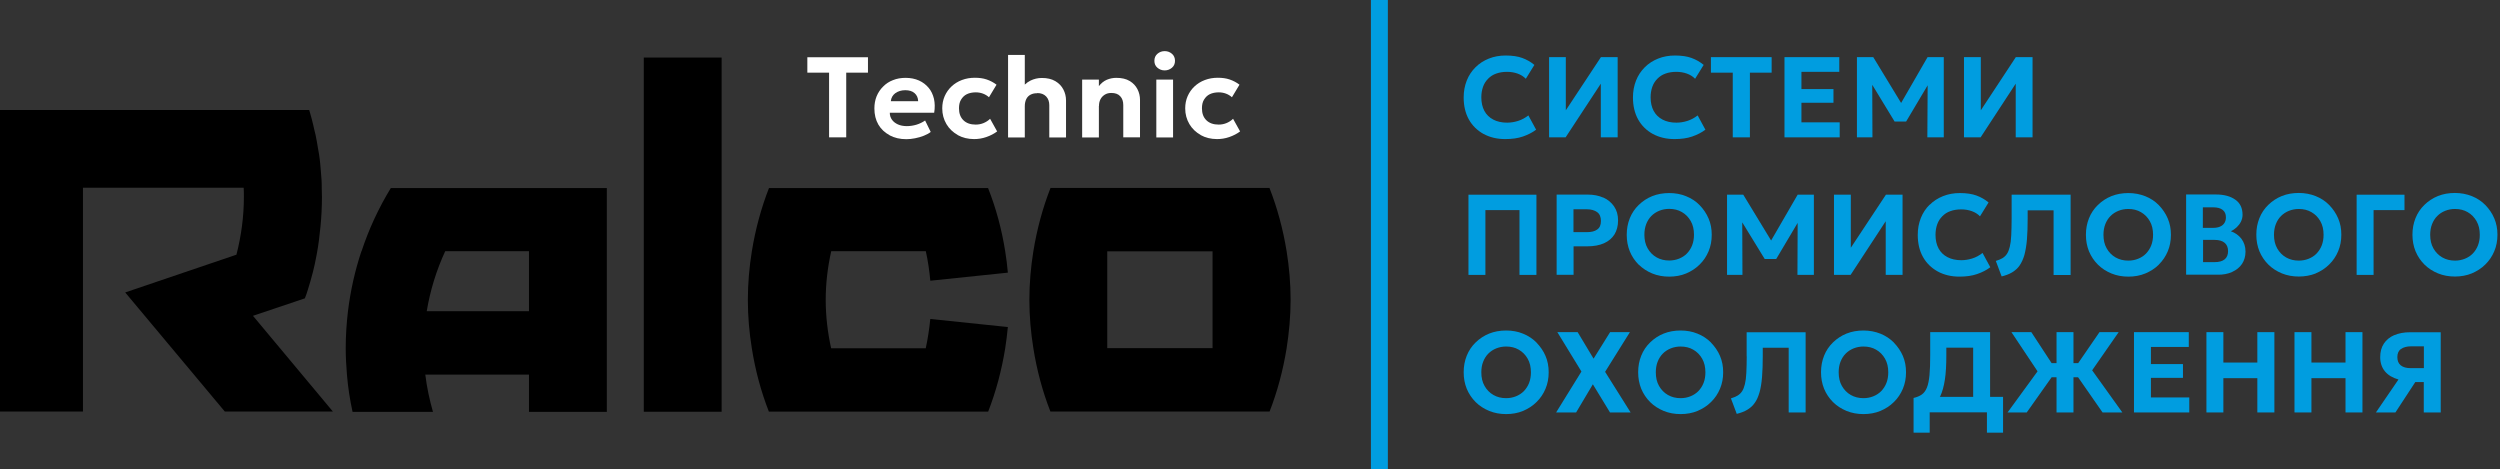 <svg width="245" height="46" xmlns="http://www.w3.org/2000/svg">

 <rect width="100%" height="100%" fill="#333333" stroke="none"/>

 <g>
  <title>Layer 1</title>
  <g>
   <!-- Generator: Adobe Illustrator 29.5.1, SVG Export Plug-In . SVG Version: 2.1.0 Build 141)  -->

   <polygon fill="#000000" fill-rule="evenodd" points="63.09,40.35 63.09,40.35 64.53,40.35 70.72,40.35 70.72,5.64 63.09,5.64 63.09,40.35 " class="st1"/>
   <path fill="#000000" fill-rule="evenodd" d="m124.4,18.42l-21.45,0c-0.77,1.97 -1.33,4.05 -1.68,6.2c-0.25,1.56 -0.39,3.14 -0.39,4.77s0.14,3.19 0.39,4.74c0.34,2.15 0.9,4.23 1.67,6.2l21.48,0c0.77,-1.97 1.32,-4.05 1.67,-6.2c0.24,-1.55 0.39,-3.13 0.39,-4.74s-0.14,-3.21 -0.39,-4.77c-0.35,-2.15 -0.91,-4.23 -1.68,-6.2l-0.01,0zm-5.57,10.97l0,4.73l-10.32,0l0,-9.49l10.32,0l0,4.77l0,0l0,-0.01z" class="st1"/>
   <path fill="#000000" fill-rule="evenodd" d="m35.42,24.62c-0.63,1.89 -1.07,3.85 -1.32,5.88c-0.14,1.19 -0.22,2.4 -0.22,3.63c0,0.87 0.05,1.72 0.12,2.58c0.1,1.24 0.29,2.45 0.55,3.65l7.88,0c-0.34,-1.19 -0.6,-2.41 -0.75,-3.65l10.16,0l0,3.65l7.63,0l0,-21.93l-21.17,0c-1.18,1.93 -2.15,4.01 -2.87,6.2l-0.01,-0.01zm8.21,0l8.21,0l0,5.88l-10.02,0c0.34,-2.05 0.95,-4.02 1.81,-5.88z" class="st1"/>
   <path fill="#000000" fill-rule="evenodd" d="m29.88,29.25l0,0l0,-0.02c0.11,-0.29 0.22,-0.58 0.3,-0.87c0.17,-0.53 0.32,-1.07 0.46,-1.61c0,-0.02 0,-0.03 0.02,-0.05c0,0 0,-0.02 0,-0.02c0.14,-0.53 0.25,-1.07 0.35,-1.61c0,-0.05 0.02,-0.1 0.03,-0.15c0.17,-0.9 0.28,-1.81 0.37,-2.74c0.09,-0.94 0.14,-1.88 0.14,-2.84l0,0l0,-0.06c0,-0.29 -0.02,-0.58 -0.02,-0.87c0,-0.26 0,-0.52 -0.02,-0.78c-0.02,-0.3 -0.05,-0.6 -0.07,-0.9c-0.02,-0.23 -0.04,-0.46 -0.06,-0.69c-0.03,-0.3 -0.06,-0.59 -0.11,-0.89c-0.02,-0.1 -0.03,-0.19 -0.05,-0.29s-0.03,-0.19 -0.05,-0.28c-0.07,-0.45 -0.15,-0.9 -0.24,-1.34c-0.02,-0.12 -0.06,-0.24 -0.09,-0.36c-0.05,-0.22 -0.1,-0.44 -0.15,-0.66c-0.09,-0.37 -0.18,-0.74 -0.29,-1.1c-0.03,-0.11 -0.06,-0.22 -0.1,-0.34l-30.3,0l0,29.55l8.13,0s0,-21.93 0,-21.93l15.75,0c0.02,0.3 0.02,0.61 0.02,0.91c0,1.93 -0.26,3.82 -0.73,5.65l-10.9,3.7l0,0l9.76,11.67l10.59,0l-7.83,-9.38l5.11,-1.72l0,0l-0.02,0.02z" class="st1"/>
   <path fill="#000000" fill-rule="evenodd" d="m90.72,34.13l-9.27,0c-0.34,-1.55 -0.53,-3.13 -0.53,-4.74s0.19,-3.21 0.54,-4.77l9.27,0c0.21,0.95 0.35,1.91 0.44,2.89l7.6,-0.79c-0.06,-0.71 -0.15,-1.4 -0.26,-2.09c-0.34,-2.15 -0.9,-4.23 -1.68,-6.2l-21.47,0c-0.77,1.97 -1.33,4.05 -1.68,6.2c-0.25,1.56 -0.39,3.14 -0.39,4.77s0.14,3.19 0.39,4.74c0.34,2.15 0.9,4.23 1.67,6.2l21.49,0c0.77,-1.97 1.32,-4.05 1.67,-6.2c0.11,-0.69 0.19,-1.39 0.26,-2.09l-7.6,-0.79c-0.1,0.97 -0.24,1.93 -0.45,2.89l0,0l0,-0.02z" class="st1"/>
   <path fill="#009de0" fill-rule="evenodd" d="m145.38,13.12c0.62,0.34 1.33,0.51 2.14,0.51c0.65,0 1.23,-0.08 1.72,-0.25s0.93,-0.39 1.3,-0.67l-0.76,-1.4c-0.32,0.25 -0.66,0.43 -1.01,0.54c-0.35,0.11 -0.71,0.17 -1.07,0.17c-0.53,0 -0.98,-0.1 -1.36,-0.3c-0.38,-0.2 -0.67,-0.48 -0.87,-0.85s-0.3,-0.82 -0.3,-1.34c0,-0.38 0.06,-0.72 0.17,-1.03s0.28,-0.57 0.5,-0.79c0.22,-0.22 0.47,-0.39 0.79,-0.5c0.3,-0.11 0.66,-0.17 1.05,-0.17s0.73,0.06 1.04,0.17s0.59,0.28 0.81,0.51l0.84,-1.36c-0.35,-0.29 -0.75,-0.52 -1.19,-0.68s-0.98,-0.24 -1.62,-0.24c-0.6,0 -1.15,0.1 -1.65,0.3s-0.94,0.48 -1.31,0.85s-0.66,0.8 -0.86,1.31s-0.3,1.05 -0.3,1.65c0,0.83 0.17,1.55 0.51,2.16s0.83,1.08 1.44,1.42l0,0l-0.01,-0.01z" class="st0"/>
   <polygon fill="#009de0" fill-rule="evenodd" points="156.88,8.2 156.88,13.46 158.53,13.46 158.53,5.6 156.89,5.6 153.45,10.81 153.45,5.6 151.81,5.6 151.81,13.46 153.43,13.46 156.88,8.2 " class="st0"/>
   <path fill="#009de0" fill-rule="evenodd" d="m161.97,13.12c0.62,0.34 1.33,0.51 2.14,0.51c0.65,0 1.23,-0.08 1.72,-0.25s0.93,-0.39 1.3,-0.67l-0.76,-1.4c-0.32,0.25 -0.66,0.43 -1.01,0.54c-0.35,0.11 -0.71,0.17 -1.07,0.17c-0.53,0 -0.98,-0.1 -1.36,-0.3c-0.38,-0.2 -0.67,-0.48 -0.87,-0.85s-0.3,-0.82 -0.3,-1.34c0,-0.38 0.06,-0.72 0.17,-1.03s0.28,-0.57 0.5,-0.79c0.22,-0.22 0.47,-0.39 0.79,-0.5c0.3,-0.11 0.66,-0.17 1.05,-0.17s0.73,0.06 1.04,0.17s0.59,0.28 0.81,0.51l0.84,-1.36c-0.35,-0.29 -0.75,-0.52 -1.19,-0.68s-0.98,-0.24 -1.62,-0.24c-0.6,0 -1.15,0.1 -1.65,0.3s-0.94,0.48 -1.31,0.85s-0.66,0.8 -0.86,1.31s-0.3,1.05 -0.3,1.65c0,0.83 0.17,1.55 0.51,2.16s0.83,1.08 1.44,1.42l0,0l-0.01,-0.01z" class="st0"/>
   <polygon fill="#009de0" fill-rule="evenodd" points="169.81,13.46 171.49,13.46 171.49,7.12 173.62,7.12 173.62,5.6 167.67,5.6 167.67,7.12 169.81,7.12 169.81,13.46 " class="st0"/>
   <polygon fill="#009de0" fill-rule="evenodd" points="180.29,11.99 176.54,11.99 176.54,10.07 179.68,10.07 179.68,8.73 176.54,8.73 176.54,7.04 180.25,7.04 180.25,5.6 174.88,5.6 174.88,13.46 180.29,13.46 180.29,11.99 " class="st0"/>
   <polygon fill="#009de0" fill-rule="evenodd" points="188.88,13.46 190.49,13.46 190.49,5.6 188.9,5.6 186.31,10.09 183.58,5.6 181.98,5.6 181.98,13.46 183.5,13.46 183.48,8.31 185.67,11.91 186.8,11.91 188.91,8.36 188.88,13.46 " class="st0"/>
   <polygon fill="#009de0" fill-rule="evenodd" points="197.54,8.2 197.54,13.46 199.19,13.46 199.19,5.6 197.55,5.6 194.12,10.81 194.12,5.6 192.47,5.6 192.47,13.46 194.1,13.46 197.54,8.2 " class="st0"/>
   <polygon fill="#009de0" fill-rule="evenodd" points="150.57,26.94 150.57,19.08 143.91,19.08 143.91,26.94 145.57,26.94 145.57,20.59 148.91,20.59 148.91,26.94 150.57,26.94 " class="st0"/>
   <path fill="#009de0" fill-rule="evenodd" d="m157.13,19.37c-0.45,-0.2 -0.95,-0.3 -1.53,-0.3l-3.05,0l0,7.86l1.66,0l0,-2.79l1.35,0c0.63,0 1.18,-0.1 1.63,-0.3s0.79,-0.49 1.03,-0.87c0.23,-0.38 0.35,-0.83 0.35,-1.37s-0.13,-0.99 -0.39,-1.37s-0.61,-0.67 -1.05,-0.87l0,0.01zm-0.6,3.12c-0.24,0.18 -0.58,0.26 -1.01,0.26l-1.32,0l0,-2.24l1.33,0c0.41,0 0.74,0.1 0.99,0.28s0.37,0.47 0.37,0.86s-0.11,0.66 -0.35,0.83l0,0l-0.01,0.01z" class="st0"/>
   <path fill="#009de0" fill-rule="evenodd" d="m160.59,25.93c0.38,0.37 0.82,0.66 1.33,0.87s1.07,0.31 1.66,0.31s1.16,-0.1 1.66,-0.31s0.95,-0.5 1.32,-0.87c0.38,-0.37 0.67,-0.8 0.88,-1.3c0.21,-0.5 0.31,-1.03 0.31,-1.62s-0.1,-1.11 -0.31,-1.6s-0.51,-0.93 -0.88,-1.31s-0.82,-0.67 -1.32,-0.87c-0.51,-0.21 -1.06,-0.31 -1.66,-0.31s-1.16,0.1 -1.66,0.3s-0.95,0.5 -1.33,0.87s-0.67,0.8 -0.87,1.3s-0.3,1.03 -0.3,1.62s0.1,1.12 0.3,1.62s0.5,0.93 0.87,1.31l0,-0.01zm0.74,-3.97c0.12,-0.31 0.29,-0.58 0.51,-0.8c0.22,-0.22 0.48,-0.39 0.78,-0.51s0.62,-0.18 0.96,-0.18c0.47,0 0.88,0.1 1.24,0.31c0.37,0.21 0.66,0.51 0.87,0.88c0.22,0.38 0.32,0.83 0.32,1.34c0,0.39 -0.06,0.73 -0.18,1.04s-0.3,0.58 -0.51,0.8s-0.48,0.39 -0.78,0.51c-0.3,0.12 -0.62,0.18 -0.96,0.18c-0.46,0 -0.87,-0.1 -1.24,-0.31s-0.66,-0.51 -0.87,-0.88c-0.22,-0.38 -0.32,-0.83 -0.32,-1.34c0,-0.38 0.06,-0.73 0.18,-1.04z" class="st0"/>
   <polygon fill="#009de0" fill-rule="evenodd" points="173.57,23.57 170.84,19.08 169.25,19.08 169.25,26.94 170.76,26.94 170.74,21.79 172.94,25.38 174.07,25.38 176.17,21.84 176.15,26.94 177.76,26.94 177.76,19.08 176.17,19.08 173.57,23.57 " class="st0"/>
   <polygon fill="#009de0" fill-rule="evenodd" points="179.73,19.08 179.73,26.94 181.36,26.94 184.8,21.68 184.8,26.94 186.45,26.94 186.45,19.08 184.82,19.08 181.38,24.28 181.38,19.08 179.73,19.08 " class="st0"/>
   <path fill="#009de0" fill-rule="evenodd" d="m189.1,20.06c-0.37,0.37 -0.66,0.8 -0.86,1.31s-0.3,1.05 -0.3,1.65c0,0.83 0.17,1.55 0.51,2.16c0.34,0.61 0.83,1.08 1.44,1.42c0.62,0.34 1.33,0.51 2.14,0.51c0.65,0 1.23,-0.08 1.72,-0.25c0.5,-0.17 0.93,-0.39 1.3,-0.67l-0.76,-1.4c-0.32,0.25 -0.66,0.43 -1.01,0.54s-0.71,0.17 -1.07,0.17c-0.53,0 -0.98,-0.1 -1.36,-0.3c-0.38,-0.2 -0.67,-0.48 -0.87,-0.85c-0.2,-0.37 -0.3,-0.82 -0.3,-1.34c0,-0.38 0.06,-0.72 0.17,-1.03s0.28,-0.57 0.5,-0.79s0.47,-0.39 0.79,-0.5c0.3,-0.11 0.66,-0.17 1.05,-0.17s0.73,0.06 1.04,0.17s0.59,0.28 0.81,0.51l0.84,-1.36c-0.35,-0.29 -0.75,-0.52 -1.19,-0.68s-0.98,-0.24 -1.62,-0.24c-0.6,0 -1.15,0.1 -1.65,0.3s-0.94,0.48 -1.31,0.85l0,0l-0.01,-0.01z" class="st0"/>
   <path fill="#009de0" fill-rule="evenodd" d="m202.92,26.94l0,-7.86l-5.78,0l0,2.36c0,0.65 -0.02,1.2 -0.04,1.64c-0.02,0.45 -0.07,0.81 -0.14,1.1s-0.16,0.52 -0.28,0.7c-0.12,0.18 -0.26,0.31 -0.44,0.42s-0.39,0.19 -0.65,0.27l0.57,1.52c0.4,-0.1 0.75,-0.23 1.03,-0.4s0.54,-0.39 0.73,-0.67s0.35,-0.62 0.47,-1.03c0.11,-0.42 0.2,-0.92 0.25,-1.52c0.05,-0.59 0.07,-1.29 0.07,-2.1l0,-0.76l2.54,0l0,6.34l1.67,0l0,-0.01z" class="st0"/>
   <path fill="#009de0" fill-rule="evenodd" d="m211.56,25.93c0.38,-0.37 0.67,-0.8 0.88,-1.3c0.21,-0.5 0.31,-1.03 0.31,-1.62s-0.1,-1.11 -0.31,-1.6s-0.51,-0.93 -0.88,-1.31s-0.82,-0.67 -1.32,-0.87s-1.06,-0.31 -1.66,-0.31s-1.16,0.1 -1.66,0.3s-0.95,0.5 -1.33,0.87s-0.67,0.8 -0.87,1.3s-0.3,1.03 -0.3,1.62s0.1,1.12 0.3,1.62c0.21,0.5 0.5,0.93 0.87,1.3s0.82,0.66 1.33,0.87s1.07,0.31 1.66,0.31s1.16,-0.1 1.66,-0.31s0.95,-0.49 1.32,-0.86l0,-0.01zm-2.99,-0.39c-0.46,0 -0.87,-0.1 -1.24,-0.31s-0.66,-0.51 -0.87,-0.88c-0.22,-0.38 -0.32,-0.83 -0.32,-1.34c0,-0.39 0.06,-0.73 0.18,-1.04c0.12,-0.31 0.29,-0.58 0.51,-0.8c0.22,-0.22 0.48,-0.39 0.78,-0.51s0.62,-0.18 0.96,-0.18c0.47,0 0.88,0.1 1.24,0.31c0.37,0.21 0.66,0.51 0.87,0.88c0.22,0.38 0.32,0.83 0.32,1.34c0,0.39 -0.06,0.73 -0.18,1.04c-0.12,0.31 -0.3,0.58 -0.51,0.8s-0.48,0.39 -0.78,0.51c-0.29,0.12 -0.61,0.18 -0.96,0.18z" class="st0"/>
   <path fill="#009de0" fill-rule="evenodd" d="m218.75,26.65c0.42,-0.19 0.75,-0.46 0.97,-0.79c0.22,-0.34 0.34,-0.74 0.34,-1.2c0,-0.49 -0.14,-0.91 -0.4,-1.26c-0.26,-0.34 -0.62,-0.59 -1.04,-0.74c0.21,-0.09 0.39,-0.22 0.57,-0.38c0.17,-0.16 0.31,-0.34 0.42,-0.55c0.1,-0.21 0.16,-0.43 0.16,-0.67c0,-0.66 -0.23,-1.16 -0.71,-1.49c-0.47,-0.34 -1.11,-0.51 -1.89,-0.51l-2.93,0l0,7.86l3.02,0c0.59,0.02 1.08,-0.08 1.5,-0.27l-0.01,0zm-2.85,-6.33l1,0c0.4,0 0.71,0.08 0.92,0.25c0.22,0.17 0.32,0.41 0.32,0.73c0,0.22 -0.05,0.4 -0.15,0.56c-0.1,0.15 -0.24,0.27 -0.43,0.35s-0.4,0.12 -0.65,0.12l-1.03,0l0,-2.01l0.02,0zm0,5.37l0,-2.18l1.14,0c0.43,0 0.76,0.1 0.98,0.29s0.33,0.46 0.33,0.81s-0.11,0.63 -0.34,0.81c-0.22,0.18 -0.55,0.27 -1,0.27c0,0 -1.11,0 -1.11,0z" class="st0"/>
   <path fill="#009de0" fill-rule="evenodd" d="m226.94,26.79c0.51,-0.21 0.95,-0.5 1.32,-0.87c0.38,-0.37 0.67,-0.8 0.88,-1.3c0.21,-0.5 0.31,-1.03 0.31,-1.62s-0.1,-1.11 -0.31,-1.6s-0.51,-0.93 -0.88,-1.31s-0.82,-0.67 -1.32,-0.87s-1.06,-0.31 -1.66,-0.31s-1.16,0.1 -1.66,0.3s-0.95,0.5 -1.33,0.87s-0.67,0.8 -0.87,1.3s-0.3,1.03 -0.3,1.62s0.1,1.12 0.3,1.62c0.21,0.5 0.5,0.93 0.87,1.3s0.82,0.66 1.33,0.87s1.07,0.31 1.66,0.31s1.15,-0.1 1.66,-0.3l0,-0.01zm-3.77,-2.44c-0.22,-0.38 -0.32,-0.83 -0.32,-1.34c0,-0.39 0.06,-0.73 0.18,-1.04c0.12,-0.31 0.29,-0.58 0.51,-0.8c0.22,-0.22 0.48,-0.39 0.78,-0.51s0.62,-0.18 0.96,-0.18c0.47,0 0.88,0.1 1.24,0.31c0.37,0.21 0.66,0.51 0.87,0.88c0.22,0.38 0.32,0.83 0.32,1.34c0,0.39 -0.06,0.73 -0.18,1.04c-0.12,0.31 -0.3,0.58 -0.51,0.8s-0.48,0.39 -0.78,0.51c-0.3,0.12 -0.62,0.18 -0.96,0.18c-0.46,0 -0.87,-0.1 -1.24,-0.31s-0.66,-0.51 -0.87,-0.88z" class="st0"/>
   <polygon fill="#009de0" fill-rule="evenodd" points="235.64,19.08 230.95,19.08 230.95,26.94 232.61,26.94 232.61,20.59 235.64,20.59 235.64,19.08 " class="st0"/>
   <path fill="#009de0" fill-rule="evenodd" d="m244.44,21.4c-0.21,-0.5 -0.51,-0.93 -0.88,-1.31s-0.82,-0.67 -1.32,-0.87s-1.06,-0.31 -1.66,-0.31s-1.16,0.1 -1.66,0.3s-0.95,0.5 -1.33,0.87s-0.67,0.8 -0.87,1.3s-0.3,1.03 -0.3,1.62s0.1,1.12 0.3,1.62c0.21,0.5 0.5,0.93 0.87,1.3s0.82,0.66 1.33,0.87s1.07,0.31 1.66,0.31s1.16,-0.1 1.66,-0.31s0.95,-0.5 1.32,-0.87c0.38,-0.37 0.67,-0.8 0.88,-1.3c0.21,-0.5 0.31,-1.03 0.31,-1.62s-0.1,-1.1 -0.31,-1.6zm-1.6,2.65c-0.12,0.31 -0.3,0.58 -0.51,0.8s-0.48,0.39 -0.78,0.51c-0.3,0.12 -0.62,0.18 -0.96,0.18c-0.46,0 -0.87,-0.1 -1.24,-0.31s-0.66,-0.51 -0.87,-0.88c-0.22,-0.38 -0.32,-0.83 -0.32,-1.34c0,-0.39 0.06,-0.73 0.18,-1.04c0.12,-0.31 0.29,-0.58 0.51,-0.8c0.22,-0.22 0.48,-0.39 0.78,-0.51s0.62,-0.18 0.96,-0.18c0.47,0 0.88,0.1 1.24,0.31c0.37,0.21 0.66,0.51 0.87,0.88c0.22,0.38 0.32,0.83 0.32,1.34c0,0.39 -0.06,0.73 -0.18,1.04z" class="st0"/>
   <path fill="#009de0" fill-rule="evenodd" d="m150.58,33.57c-0.38,-0.38 -0.82,-0.67 -1.32,-0.87c-0.51,-0.21 -1.06,-0.31 -1.66,-0.31s-1.16,0.1 -1.66,0.3s-0.95,0.5 -1.33,0.87s-0.67,0.8 -0.87,1.3s-0.3,1.03 -0.3,1.62s0.1,1.12 0.3,1.62c0.21,0.5 0.5,0.93 0.87,1.3s0.82,0.66 1.33,0.87c0.51,0.21 1.07,0.31 1.66,0.31s1.16,-0.1 1.66,-0.31s0.95,-0.5 1.32,-0.87c0.38,-0.37 0.67,-0.8 0.88,-1.3c0.21,-0.5 0.31,-1.03 0.31,-1.62s-0.1,-1.11 -0.31,-1.6c-0.21,-0.49 -0.51,-0.92 -0.88,-1.3l0,-0.01zm-0.73,3.96c-0.12,0.31 -0.3,0.58 -0.51,0.8c-0.22,0.22 -0.48,0.39 -0.78,0.51c-0.3,0.12 -0.62,0.18 -0.96,0.18c-0.46,0 -0.87,-0.1 -1.24,-0.31s-0.66,-0.51 -0.87,-0.88c-0.22,-0.38 -0.32,-0.83 -0.32,-1.34c0,-0.39 0.06,-0.74 0.18,-1.04c0.12,-0.31 0.29,-0.58 0.51,-0.8c0.22,-0.22 0.48,-0.39 0.78,-0.51s0.62,-0.18 0.96,-0.18c0.47,0 0.88,0.1 1.24,0.31c0.37,0.21 0.66,0.51 0.87,0.88c0.22,0.38 0.32,0.83 0.32,1.34c0,0.39 -0.06,0.73 -0.18,1.04z" class="st0"/>
   <polygon fill="#009de0" fill-rule="evenodd" points="159.73,32.55 157.79,32.55 156.17,35.15 154.61,32.55 152.62,32.55 154.98,36.41 152.5,40.42 154.46,40.42 156.1,37.66 157.78,40.42 159.8,40.42 157.3,36.44 159.73,32.55 " class="st0"/>
   <path fill="#009de0" fill-rule="evenodd" d="m167.68,33.57c-0.38,-0.38 -0.82,-0.67 -1.32,-0.87c-0.51,-0.21 -1.06,-0.31 -1.66,-0.31s-1.16,0.1 -1.66,0.3s-0.95,0.5 -1.33,0.87s-0.67,0.8 -0.87,1.3s-0.3,1.03 -0.3,1.62s0.1,1.12 0.3,1.62c0.21,0.5 0.5,0.93 0.87,1.3s0.82,0.66 1.33,0.87c0.51,0.21 1.07,0.31 1.66,0.31s1.16,-0.1 1.66,-0.31s0.95,-0.5 1.32,-0.87c0.38,-0.37 0.67,-0.8 0.88,-1.3c0.21,-0.5 0.31,-1.03 0.31,-1.62s-0.1,-1.11 -0.31,-1.6c-0.21,-0.49 -0.51,-0.92 -0.88,-1.3l0,-0.01zm-0.73,3.96c-0.12,0.31 -0.3,0.58 -0.51,0.8c-0.22,0.22 -0.48,0.39 -0.78,0.51c-0.3,0.12 -0.62,0.18 -0.96,0.18c-0.46,0 -0.87,-0.1 -1.24,-0.31s-0.66,-0.51 -0.87,-0.88c-0.22,-0.38 -0.32,-0.83 -0.32,-1.34c0,-0.39 0.06,-0.74 0.18,-1.04c0.12,-0.31 0.29,-0.58 0.51,-0.8c0.22,-0.22 0.48,-0.39 0.78,-0.51s0.62,-0.18 0.96,-0.18c0.47,0 0.88,0.1 1.24,0.31c0.37,0.21 0.66,0.51 0.87,0.88c0.22,0.38 0.32,0.83 0.32,1.34c0,0.39 -0.06,0.73 -0.18,1.04z" class="st0"/>
   <path fill="#009de0" fill-rule="evenodd" d="m171.18,34.91c0,0.65 -0.02,1.2 -0.04,1.64s-0.07,0.81 -0.14,1.1s-0.16,0.52 -0.28,0.7c-0.12,0.18 -0.26,0.31 -0.44,0.42s-0.39,0.19 -0.65,0.27l0.57,1.52c0.4,-0.1 0.75,-0.23 1.03,-0.4s0.54,-0.39 0.73,-0.67c0.2,-0.27 0.35,-0.62 0.47,-1.03s0.2,-0.92 0.25,-1.52c0.05,-0.59 0.07,-1.29 0.07,-2.1l0,-0.76l2.54,0l0,6.34l1.66,0l0,-7.86l-5.78,0l0,2.36l0,0l0.01,-0.01z" class="st0"/>
   <path fill="#009de0" fill-rule="evenodd" d="m185.6,33.57c-0.38,-0.38 -0.82,-0.67 -1.32,-0.87s-1.06,-0.31 -1.66,-0.31s-1.16,0.1 -1.66,0.3s-0.95,0.5 -1.33,0.87s-0.67,0.8 -0.87,1.3s-0.3,1.03 -0.3,1.62s0.1,1.12 0.3,1.62c0.21,0.5 0.5,0.93 0.87,1.3s0.82,0.66 1.33,0.87c0.51,0.21 1.07,0.31 1.66,0.31s1.16,-0.1 1.66,-0.31s0.95,-0.5 1.32,-0.87c0.38,-0.37 0.67,-0.8 0.88,-1.3c0.21,-0.5 0.31,-1.03 0.31,-1.62s-0.1,-1.11 -0.31,-1.6c-0.21,-0.49 -0.51,-0.92 -0.88,-1.3l0,-0.01zm-0.73,3.96c-0.12,0.31 -0.3,0.58 -0.51,0.8c-0.22,0.22 -0.48,0.39 -0.78,0.51c-0.3,0.12 -0.62,0.18 -0.96,0.18c-0.46,0 -0.87,-0.1 -1.24,-0.31s-0.66,-0.51 -0.87,-0.88c-0.22,-0.38 -0.32,-0.83 -0.32,-1.34c0,-0.39 0.06,-0.74 0.18,-1.04c0.12,-0.31 0.29,-0.58 0.51,-0.8c0.22,-0.22 0.48,-0.39 0.78,-0.51s0.62,-0.18 0.96,-0.18c0.47,0 0.88,0.1 1.24,0.31c0.37,0.21 0.66,0.51 0.87,0.88c0.22,0.38 0.32,0.83 0.32,1.34c0,0.39 -0.06,0.73 -0.18,1.04l0,0z" class="st0"/>
   <path fill="#009de0" fill-rule="evenodd" d="m195.02,32.55l-5.86,0l0,2.29c0,0.78 -0.02,1.42 -0.07,1.93c-0.05,0.51 -0.13,0.91 -0.25,1.21s-0.29,0.53 -0.5,0.68s-0.48,0.26 -0.81,0.34l0,3.4l1.58,0l0,-1.99l5.61,0l0,1.99l1.58,0l0,-3.51l-1.27,0l0,-6.35s0,0 0,0l-0.01,0.01zm-4.92,6.34s0.03,-0.05 0.05,-0.07c0.2,-0.43 0.35,-0.97 0.45,-1.63c0.1,-0.65 0.14,-1.44 0.14,-2.36l0,-0.76l2.63,0l0,4.82l-3.27,0z" class="st0"/>
   <polygon fill="#009de0" fill-rule="evenodd" points="207.63,32.55 205.75,32.55 203.66,35.59 203.2,35.59 203.2,32.55 201.54,32.55 201.54,35.59 201.06,35.59 199.07,32.55 197.12,32.55 199.68,36.39 196.74,40.42 198.62,40.42 201.06,36.97 201.54,36.97 201.54,40.42 203.2,40.42 203.2,36.97 203.65,36.97 206.05,40.42 207.99,40.42 205.03,36.29 207.63,32.55 " class="st0"/>
   <polygon fill="#009de0" fill-rule="evenodd" points="210.79,37.03 213.93,37.03 213.93,35.68 210.79,35.68 210.79,34 214.5,34 214.5,32.55 209.13,32.55 209.13,40.42 214.55,40.42 214.55,38.95 210.79,38.95 210.79,37.03 " class="st0"/>
   <polygon fill="#009de0" fill-rule="evenodd" points="221.22,35.53 217.89,35.53 217.89,32.55 216.23,32.55 216.23,40.42 217.89,40.42 217.89,37.06 221.22,37.06 221.22,40.42 222.89,40.42 222.89,32.55 221.22,32.55 221.22,35.53 " class="st0"/>
   <polygon fill="#009de0" fill-rule="evenodd" points="229.86,35.53 226.52,35.53 226.52,32.55 224.86,32.55 224.86,40.42 226.52,40.42 226.52,37.06 229.86,37.06 229.86,40.42 231.52,40.42 231.52,32.55 229.86,32.55 229.86,35.53 " class="st0"/>
   <path fill="#009de0" fill-rule="evenodd" d="m234.64,32.84c-0.44,0.19 -0.78,0.47 -1.02,0.83c-0.24,0.36 -0.36,0.81 -0.36,1.33c0,0.56 0.16,1.03 0.47,1.4c0.31,0.37 0.75,0.63 1.32,0.79l-2.21,3.23l1.91,0l1.95,-2.98l0.83,0l0,2.98l1.66,0l0,-7.86l-3.01,0c-0.59,0 -1.11,0.1 -1.55,0.29l0,0l0.01,-0.01zm2.9,1.09l0,2.15l-1.28,0c-0.43,0 -0.75,-0.09 -0.98,-0.27s-0.34,-0.46 -0.34,-0.82s0.12,-0.63 0.36,-0.79c0.24,-0.17 0.58,-0.26 0.99,-0.26l1.24,0l0.01,-0.01z" class="st0"/>
   <polygon fill="#fff" fill-rule="evenodd" points="81.25,13.46 82.93,13.46 82.93,7.12 85.06,7.12 85.06,5.61 79.12,5.61 79.12,7.12 81.25,7.12 81.25,13.46 " class="st1"/>
   <path fill="#fff" fill-rule="evenodd" d="m87.18,13.26c0.47,0.25 1.01,0.38 1.63,0.38c0.28,0 0.57,-0.03 0.87,-0.09c0.3,-0.06 0.59,-0.14 0.86,-0.25s0.5,-0.23 0.67,-0.37l-0.55,-1.12c-0.26,0.18 -0.55,0.32 -0.85,0.41c-0.3,0.09 -0.62,0.14 -0.95,0.14s-0.63,-0.06 -0.87,-0.17s-0.44,-0.26 -0.58,-0.46s-0.21,-0.42 -0.21,-0.68l4.35,0c0.08,-0.49 0.07,-0.95 -0.02,-1.36c-0.1,-0.42 -0.27,-0.78 -0.52,-1.08c-0.25,-0.3 -0.57,-0.55 -0.95,-0.72c-0.38,-0.17 -0.82,-0.26 -1.31,-0.26c-0.45,0 -0.86,0.07 -1.23,0.22c-0.37,0.14 -0.7,0.35 -0.97,0.63c-0.27,0.26 -0.49,0.59 -0.64,0.95c-0.15,0.37 -0.22,0.77 -0.22,1.2c0,0.6 0.13,1.13 0.39,1.58c0.26,0.44 0.63,0.79 1.1,1.04l0,0l0,0.01zm0.57,-4.13c0.26,-0.19 0.58,-0.29 0.97,-0.29s0.7,0.1 0.91,0.29c0.22,0.19 0.34,0.46 0.35,0.79l-2.68,0c0.03,-0.33 0.18,-0.59 0.44,-0.79l0,0l0.01,0z" class="st1"/>
   <path fill="#fff" fill-rule="evenodd" d="m93.86,13.24c0.47,0.26 1.01,0.39 1.6,0.39c0.4,0 0.8,-0.06 1.2,-0.2s0.75,-0.32 1.06,-0.55l-0.69,-1.24c-0.18,0.18 -0.4,0.32 -0.64,0.42s-0.5,0.15 -0.77,0.15c-0.51,0 -0.91,-0.14 -1.2,-0.42s-0.44,-0.67 -0.44,-1.17c0,-0.34 0.06,-0.62 0.2,-0.85c0.14,-0.23 0.32,-0.42 0.57,-0.54c0.25,-0.12 0.54,-0.18 0.88,-0.18c0.24,0 0.47,0.04 0.69,0.12s0.42,0.2 0.6,0.36l0.74,-1.23c-0.29,-0.22 -0.61,-0.39 -0.96,-0.51s-0.74,-0.17 -1.16,-0.17c-0.46,0 -0.87,0.07 -1.27,0.22s-0.73,0.36 -1.02,0.63s-0.51,0.59 -0.67,0.95c-0.16,0.37 -0.24,0.76 -0.24,1.2c0,0.57 0.14,1.08 0.41,1.54c0.26,0.44 0.63,0.8 1.11,1.07l0,0.01z" class="st1"/>
   <path fill="#fff" fill-rule="evenodd" d="m101.65,9.12c0.37,0 0.66,0.11 0.87,0.33s0.31,0.51 0.31,0.86l0,3.16l1.64,0l0,-3.63c0,-0.39 -0.09,-0.74 -0.26,-1.07s-0.43,-0.61 -0.79,-0.82s-0.79,-0.31 -1.32,-0.31c-0.4,0 -0.77,0.09 -1.12,0.26c-0.2,0.1 -0.38,0.23 -0.55,0.39l0,-2.91l-1.64,0l0,8.09l1.64,0l0,-3.07c0,-0.26 0.05,-0.49 0.14,-0.68s0.23,-0.34 0.42,-0.44s0.4,-0.15 0.65,-0.14l0.01,-0.02z" class="st1"/>
   <path fill="#fff" fill-rule="evenodd" d="m107.7,10.38c0,-0.25 0.05,-0.47 0.15,-0.66s0.25,-0.34 0.43,-0.45s0.39,-0.16 0.63,-0.16c0.38,0 0.67,0.1 0.87,0.32c0.2,0.21 0.3,0.5 0.3,0.86l0,3.17l1.64,0l0,-3.68c0,-0.36 -0.08,-0.71 -0.25,-1.04c-0.17,-0.33 -0.42,-0.6 -0.76,-0.8c-0.34,-0.21 -0.78,-0.31 -1.31,-0.31c-0.33,0 -0.63,0.06 -0.94,0.19c-0.3,0.13 -0.55,0.34 -0.77,0.62l0,-0.64l-1.64,0l0,5.67l1.64,0l0,-3.08l0,0l0.01,-0.01z" class="st1"/>
   <rect fill="#fff" height="5.67" width="1.64" y="7.8" x="113.32" class="st3"/>
   <path fill="#fff" fill-rule="evenodd" d="m114.14,6.9c0.27,0 0.51,-0.09 0.71,-0.26s0.3,-0.4 0.3,-0.68s-0.1,-0.52 -0.3,-0.69c-0.2,-0.17 -0.43,-0.26 -0.71,-0.26s-0.51,0.09 -0.71,0.26s-0.3,0.4 -0.3,0.69s0.1,0.51 0.3,0.68s0.43,0.26 0.71,0.26z" class="st1"/>
   <path fill="#fff" fill-rule="evenodd" d="m117.67,13.24c0.47,0.26 1.01,0.39 1.6,0.39c0.4,0 0.8,-0.06 1.2,-0.2s0.75,-0.32 1.06,-0.55l-0.69,-1.24c-0.18,0.18 -0.4,0.32 -0.64,0.42s-0.5,0.15 -0.77,0.15c-0.51,0 -0.91,-0.14 -1.2,-0.42s-0.44,-0.67 -0.44,-1.17c0,-0.34 0.06,-0.62 0.2,-0.85c0.14,-0.23 0.32,-0.42 0.57,-0.54c0.25,-0.12 0.54,-0.18 0.88,-0.18c0.24,0 0.47,0.04 0.69,0.12s0.42,0.2 0.6,0.36l0.74,-1.23c-0.29,-0.22 -0.61,-0.39 -0.96,-0.51s-0.74,-0.17 -1.16,-0.17c-0.46,0 -0.87,0.07 -1.27,0.22s-0.73,0.36 -1.02,0.63s-0.51,0.59 -0.67,0.95c-0.16,0.37 -0.24,0.76 -0.24,1.2c0,0.57 0.14,1.08 0.41,1.54c0.26,0.44 0.63,0.8 1.11,1.07l0,0.01z" class="st1"/>
   <rect y="0" fill="#009de0" height="46" width="1.66" x="134.35" class="st2"/>
  </g>
 </g>
</svg>
